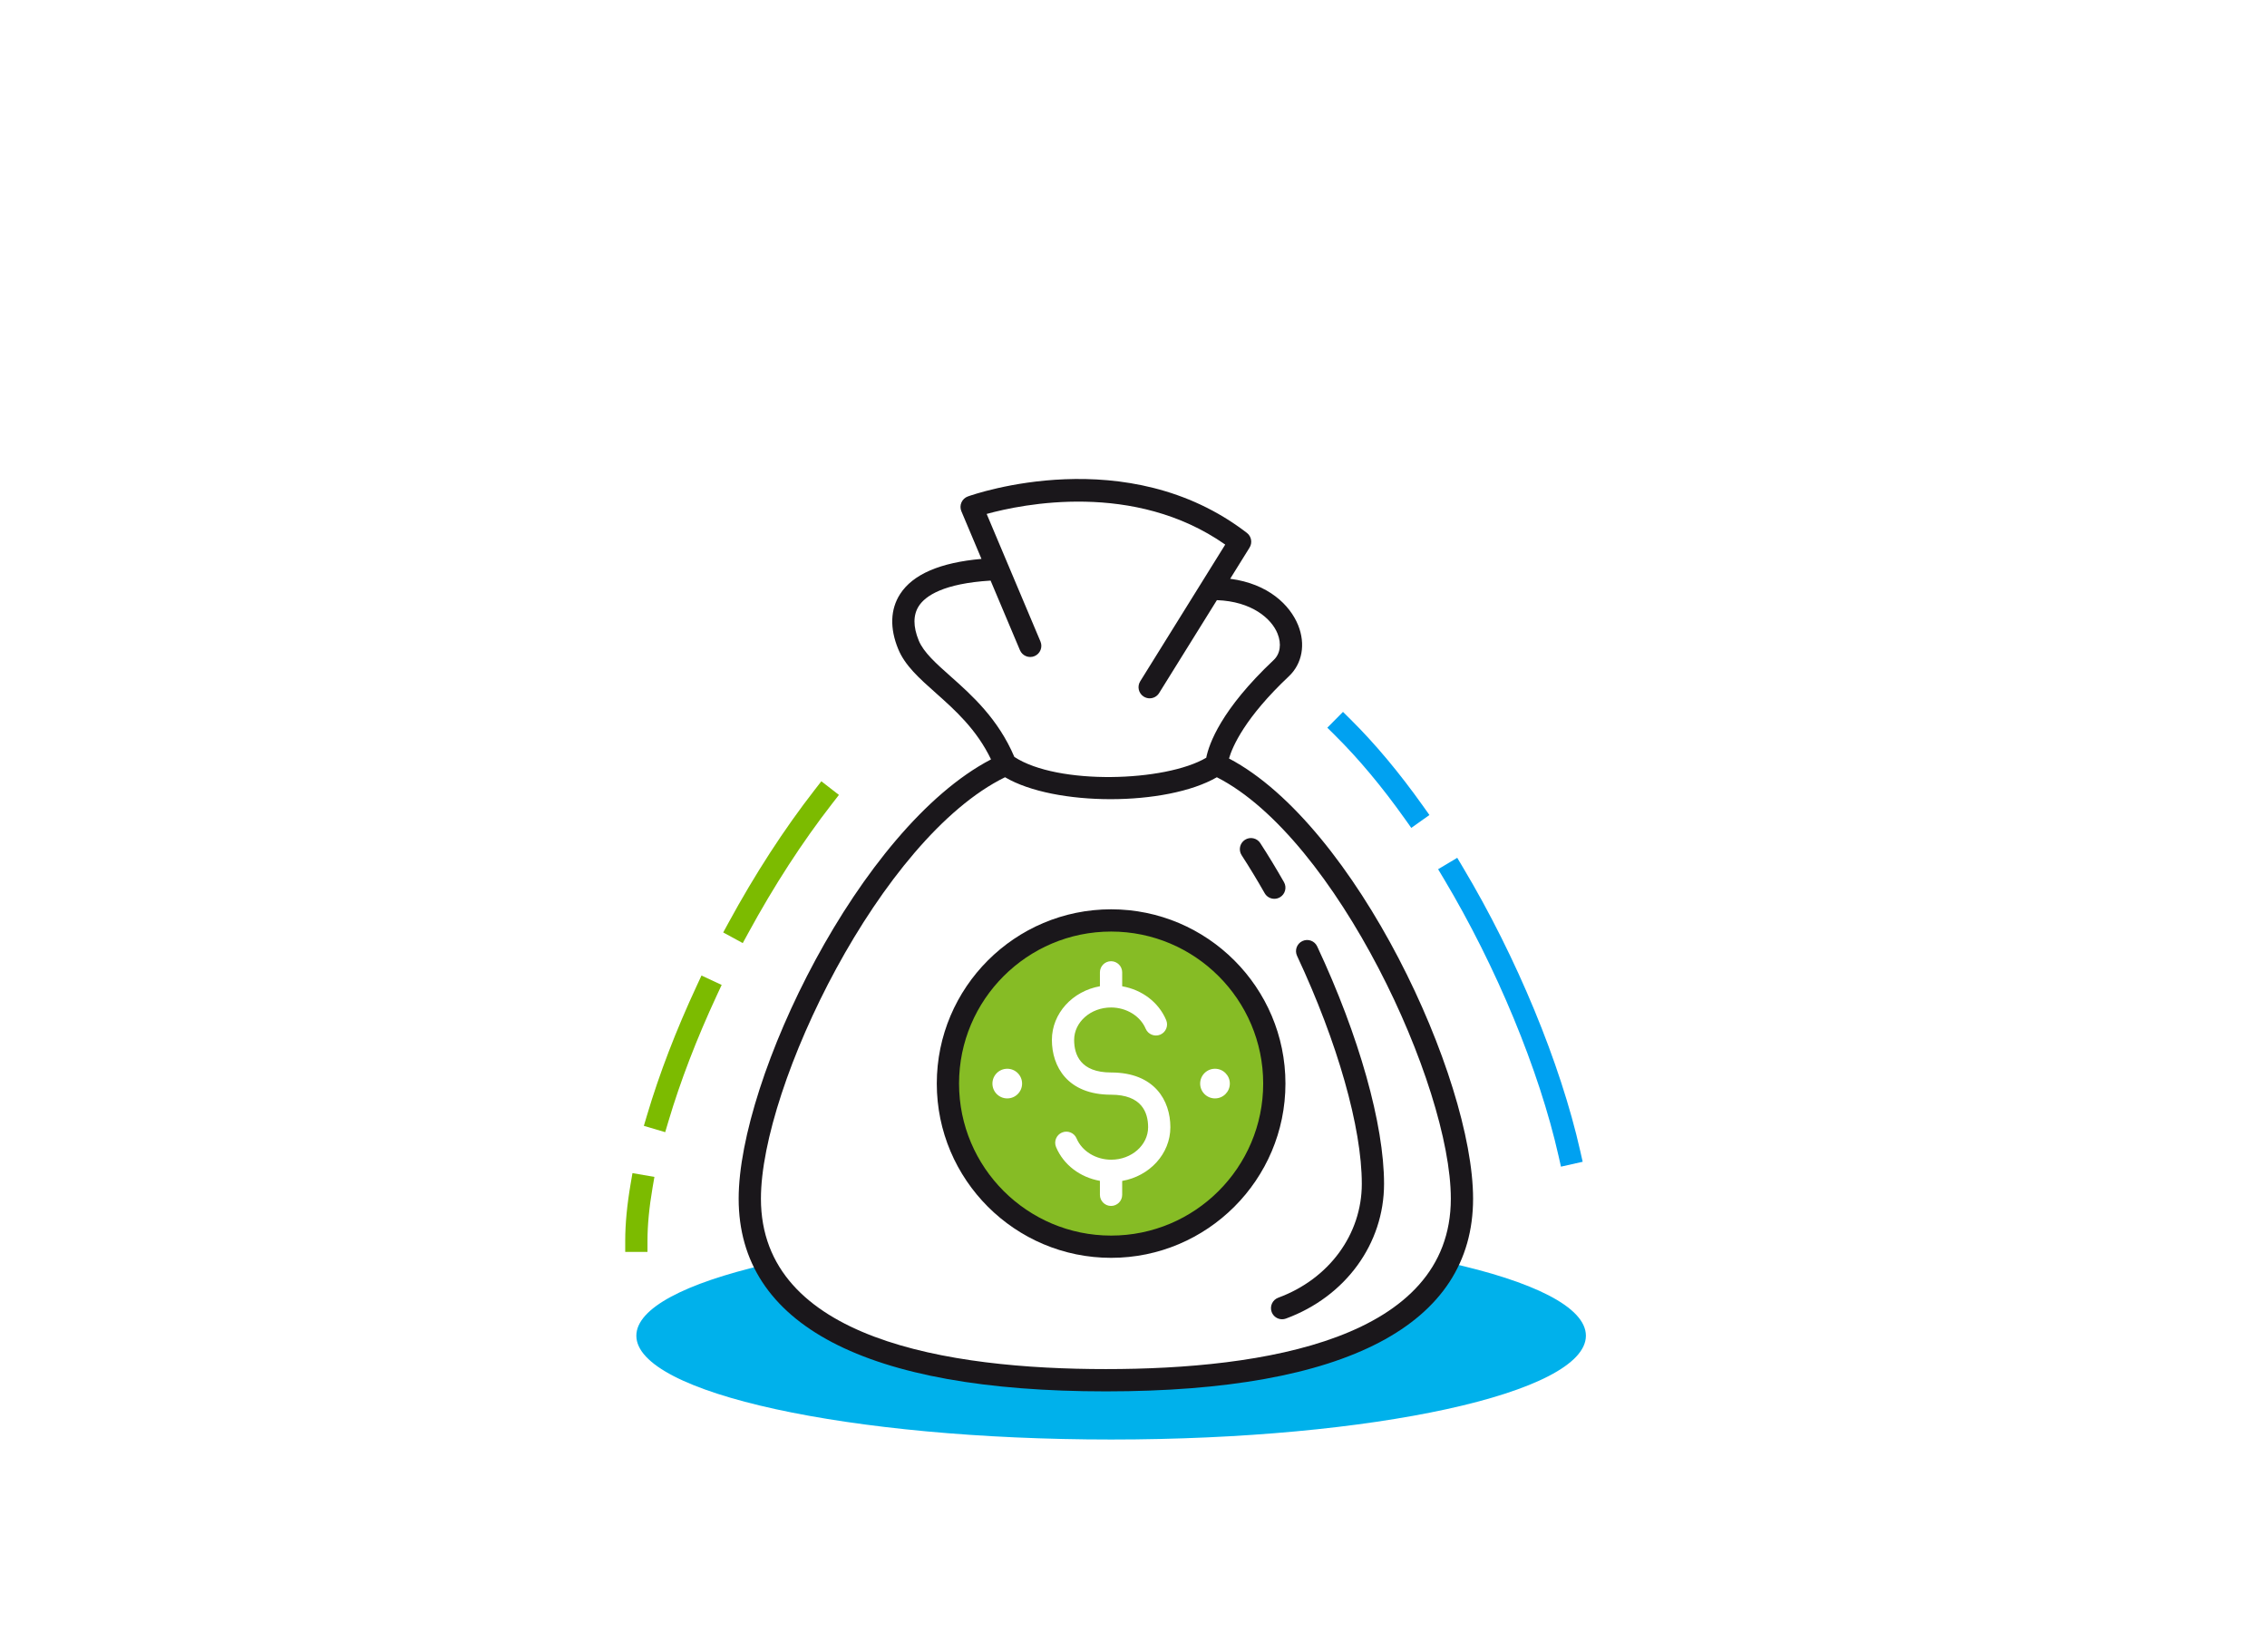 <?xml version="1.0" encoding="utf-8"?>
<!-- Generator: Adobe Illustrator 22.1.0, SVG Export Plug-In . SVG Version: 6.00 Build 0)  -->
<svg version="1.1" id="Capa_1" xmlns="http://www.w3.org/2000/svg" xmlns:xlink="http://www.w3.org/1999/xlink" x="0px" y="0px"
	 width="167.67px" height="122.214px" viewBox="0 0 167.67 122.214"
	 style="enable-background:new 0 0 167.67 122.214;" xml:space="preserve">
<style type="text/css">
	.st0{clip-path:url(#SVGID_2_);fill:#0099DF;}
	.st1{clip-path:url(#SVGID_2_);fill:#868686;}
	.st2{fill:#92EAFF;}
	.st3{fill-rule:evenodd;clip-rule:evenodd;fill:#006382;}
	.st4{fill-rule:evenodd;clip-rule:evenodd;fill:#92EAFF;}
	.st5{fill-rule:evenodd;clip-rule:evenodd;fill:#FFFFFF;}
	.st6{fill-rule:evenodd;clip-rule:evenodd;fill:#9D9D9C;}
	.st7{clip-path:url(#SVGID_6_);}
	.st8{fill-rule:evenodd;clip-rule:evenodd;fill:#00305B;}
	.st9{fill-rule:evenodd;clip-rule:evenodd;fill:#E5BE00;}
	.st10{fill-rule:evenodd;clip-rule:evenodd;fill:#EFCD00;}
	.st11{fill-rule:evenodd;clip-rule:evenodd;fill:#00AEC3;}
	.st12{fill-rule:evenodd;clip-rule:evenodd;fill:#CCF3A3;}
	.st13{fill-rule:evenodd;clip-rule:evenodd;fill:#8CC84E;}
	.st14{fill-rule:evenodd;clip-rule:evenodd;fill:#73BE18;}
	.st15{clip-path:url(#SVGID_8_);}
	.st16{clip-path:url(#SVGID_10_);}
	.st17{fill:#73BE18;}
	.st18{fill:#CCF3A2;}
	.st19{fill:#9DEB48;}
	.st20{fill:#00B1EB;}
	.st21{fill:#86BC25;}
	.st22{fill:#FFFFFF;}
	.st23{fill:#1A171B;}
	.st24{fill:#52AE32;}
	.st25{fill:#7CBB00;}
	.st26{fill:#00A1F1;}
</style>
<g>
	<g>
		<path class="st21" d="M82.18,68.084c-6.667,0-12.071,5.404-12.071,12.067
			c0,6.666,5.405,12.068,12.071,12.068c6.667,0,12.07-5.402,12.07-12.068
			C94.251,73.488,88.847,68.084,82.18,68.084z M74.498,81.249
			c-0.606,0-1.097-0.49-1.097-1.097c0-0.605,0.491-1.097,1.097-1.097
			c0.606,0,1.097,0.492,1.097,1.097C75.595,80.758,75.104,81.249,74.498,81.249z
			 M82.998,87.353v1.028c0,0.453-0.369,0.822-0.824,0.822
			c-0.454,0-0.823-0.369-0.823-0.822v-1.034c-1.459-0.258-2.687-1.177-3.243-2.498
			c-0.176-0.419,0.021-0.9,0.44-1.077c0.42-0.175,0.902,0.019,1.078,0.439
			c0.396,0.94,1.425,1.572,2.56,1.572c1.505,0,2.73-1.079,2.73-2.404
			c0-1.096-0.476-2.404-2.742-2.404c-3.225,0-4.375-2.092-4.375-4.05
			c0-1.971,1.533-3.615,3.552-3.972v-1.028c0-0.455,0.369-0.824,0.823-0.824
			c0.455,0,0.824,0.369,0.824,0.824v1.03c1.464,0.256,2.696,1.176,3.254,2.5
			c0.177,0.418-0.02,0.901-0.439,1.078c-0.415,0.173-0.9-0.02-1.078-0.439
			c-0.396-0.94-1.426-1.571-2.561-1.571c-1.504,0-2.729,1.078-2.729,2.403
			c0,1.097,0.474,2.405,2.729,2.405c3.235,0,4.388,2.091,4.388,4.049
			C86.561,85.354,85.023,86.998,82.998,87.353z M89.863,81.249
			c-0.606,0-1.098-0.49-1.098-1.097c0-0.605,0.492-1.097,1.098-1.097
			c0.605,0,1.097,0.492,1.097,1.097C90.96,80.758,90.468,81.249,89.863,81.249z"/>
	</g>
	<g>
		<path class="st20" d="M107.075,93.387c-3.469,7.01-14.954,8.706-25.283,8.706
			c-10.25,0-21.635-1.672-25.2-8.547c-5.903,1.374-9.527,3.222-9.527,5.256
			c0,4.241,15.721,7.679,35.115,7.679c19.393,0,35.115-3.438,35.115-7.679
			C117.295,96.689,113.391,94.776,107.075,93.387z"/>
	</g>
	<g>
		<g>
			<path class="st25" d="M60.748,57.791l-0.505,0.65c-2.258,2.906-4.399,6.207-6.36,9.81
				l-0.393,0.722l1.445,0.787l0.395-0.723c1.918-3.525,4.009-6.75,6.214-9.588
				l0.504-0.649L60.748,57.791z"/>
		</g>
		<g>
			<path class="st25" d="M51.536,72.907c-1.535,3.298-2.772,6.521-3.681,9.582l-0.235,0.789
				l1.579,0.468l0.234-0.789c0.886-2.984,2.096-6.132,3.595-9.357l0.347-0.746
				l-1.493-0.694L51.536,72.907z"/>
		</g>
		<g>
			<path class="st25" d="M46.639,87.587c-0.262,1.534-0.397,2.946-0.397,4.194v0.824h1.646
				v-0.824c0-1.156,0.126-2.472,0.373-3.915l0.14-0.811l-1.623-0.279L46.639,87.587z
				"/>
		</g>
	</g>
	<g>
		<g>
			<path class="st26" d="M116.875,85.133c-1.461-6.488-4.704-14.327-8.675-20.974
				l-0.421-0.707l-1.414,0.844l0.422,0.707c3.886,6.504,7.057,14.165,8.483,20.492
				l0.181,0.802l1.605-0.361L116.875,85.133z"/>
		</g>
		<g>
			<path class="st26" d="M99.913,53.237l-0.584-0.579l-1.159,1.169l0.583,0.579
				c1.734,1.718,3.467,3.792,5.15,6.161l0.477,0.671l1.342-0.952l-0.477-0.671
				C103.507,57.169,101.713,55.022,99.913,53.237z"/>
		</g>
	</g>
	<g>
		<g>
			<path class="st23" d="M90.898,56.105c0.261-0.897,1.187-3.025,4.429-6.081
				c0.988-0.93,1.25-2.379,0.685-3.777c-0.602-1.491-2.206-3.068-5.027-3.435
				l1.434-2.307c0.222-0.359,0.138-0.828-0.196-1.086
				c-8.851-6.817-20.161-2.869-20.639-2.697c-0.212,0.076-0.385,0.236-0.475,0.445
				c-0.091,0.206-0.093,0.441-0.005,0.649l1.486,3.525
				c-3.05,0.269-5.075,1.138-6.017,2.6c-0.724,1.123-0.774,2.528-0.143,4.064
				c0.504,1.229,1.561,2.169,2.786,3.257c1.427,1.269,3.022,2.7,4.081,4.91
				c-9.724,5.069-18.665,23.629-18.665,32.496c0,9.322,9.392,14.251,27.16,14.251
				c17.767,0,27.159-4.929,27.159-14.251C108.951,79.738,100.286,61.044,90.898,56.105z
				 M70.309,50.031c-1.072-0.952-1.997-1.775-2.358-2.652
				c-0.422-1.03-0.42-1.886,0.005-2.548c0.489-0.758,1.833-1.672,5.31-1.884
				l2.171,5.148c0.177,0.419,0.663,0.614,1.079,0.438
				c0.418-0.177,0.615-0.659,0.439-1.078l-3.98-9.439
				c2.624-0.722,10.916-2.449,17.644,2.267l-6.288,10.114
				c-0.24,0.386-0.122,0.893,0.265,1.134c0.136,0.082,0.285,0.124,0.434,0.124
				c0.275,0,0.544-0.139,0.699-0.389l4.273-6.873
				c2.58,0.09,4.039,1.364,4.484,2.47c0.31,0.768,0.203,1.503-0.288,1.963
				c-3.883,3.661-4.778,6.192-4.984,7.224c-3.024,1.786-10.997,2.04-14.193-0.062
				C73.825,53.17,71.884,51.429,70.309,50.031z M81.792,101.271
				c-11.64,0-25.513-2.187-25.513-12.605c0-8.372,8.864-26.673,18.055-31.174
				c1.823,1.077,4.801,1.623,7.806,1.623c3.001,0,5.999-0.545,7.86-1.622
				c8.81,4.482,17.305,22.781,17.305,31.173
				C107.305,99.084,93.431,101.271,81.792,101.271z"/>
		</g>
		<g>
			<path class="st23" d="M96.327,69.61c-0.411,0.193-0.588,0.683-0.395,1.094
				c2.998,6.399,4.789,12.704,4.789,16.866c0,3.734-2.425,7.038-6.179,8.42
				c-0.427,0.157-0.645,0.63-0.489,1.056c0.124,0.334,0.437,0.539,0.773,0.539
				c0.094,0,0.191-0.016,0.284-0.051c4.408-1.622,7.256-5.534,7.256-9.964
				c0-4.391-1.848-10.957-4.945-17.564C97.23,69.594,96.741,69.415,96.327,69.61z"/>
		</g>
		<g>
			<path class="st23" d="M93.535,66.067c0.152,0.268,0.429,0.417,0.717,0.417
				c0.137,0,0.276-0.035,0.405-0.108c0.395-0.223,0.533-0.726,0.309-1.121
				c-0.565-0.993-1.154-1.966-1.753-2.888c-0.246-0.382-0.757-0.492-1.138-0.244
				c-0.38,0.248-0.489,0.757-0.242,1.137
				C92.414,64.157,92.986,65.101,93.535,66.067z"/>
		</g>
		<g>
			<path class="st23" d="M82.179,67.261c-7.109,0-12.893,5.782-12.893,12.89
				c0,7.108,5.784,12.891,12.893,12.891c7.11,0,12.894-5.783,12.894-12.891
				C95.073,73.043,89.289,67.261,82.179,67.261z M82.179,91.396
				c-6.203,0-11.247-5.044-11.247-11.245c0-6.199,5.045-11.244,11.247-11.244
				c6.203,0,11.248,5.045,11.248,11.244C93.428,86.353,88.382,91.396,82.179,91.396z"
				/>
		</g>
	</g>
</g>
</svg>
